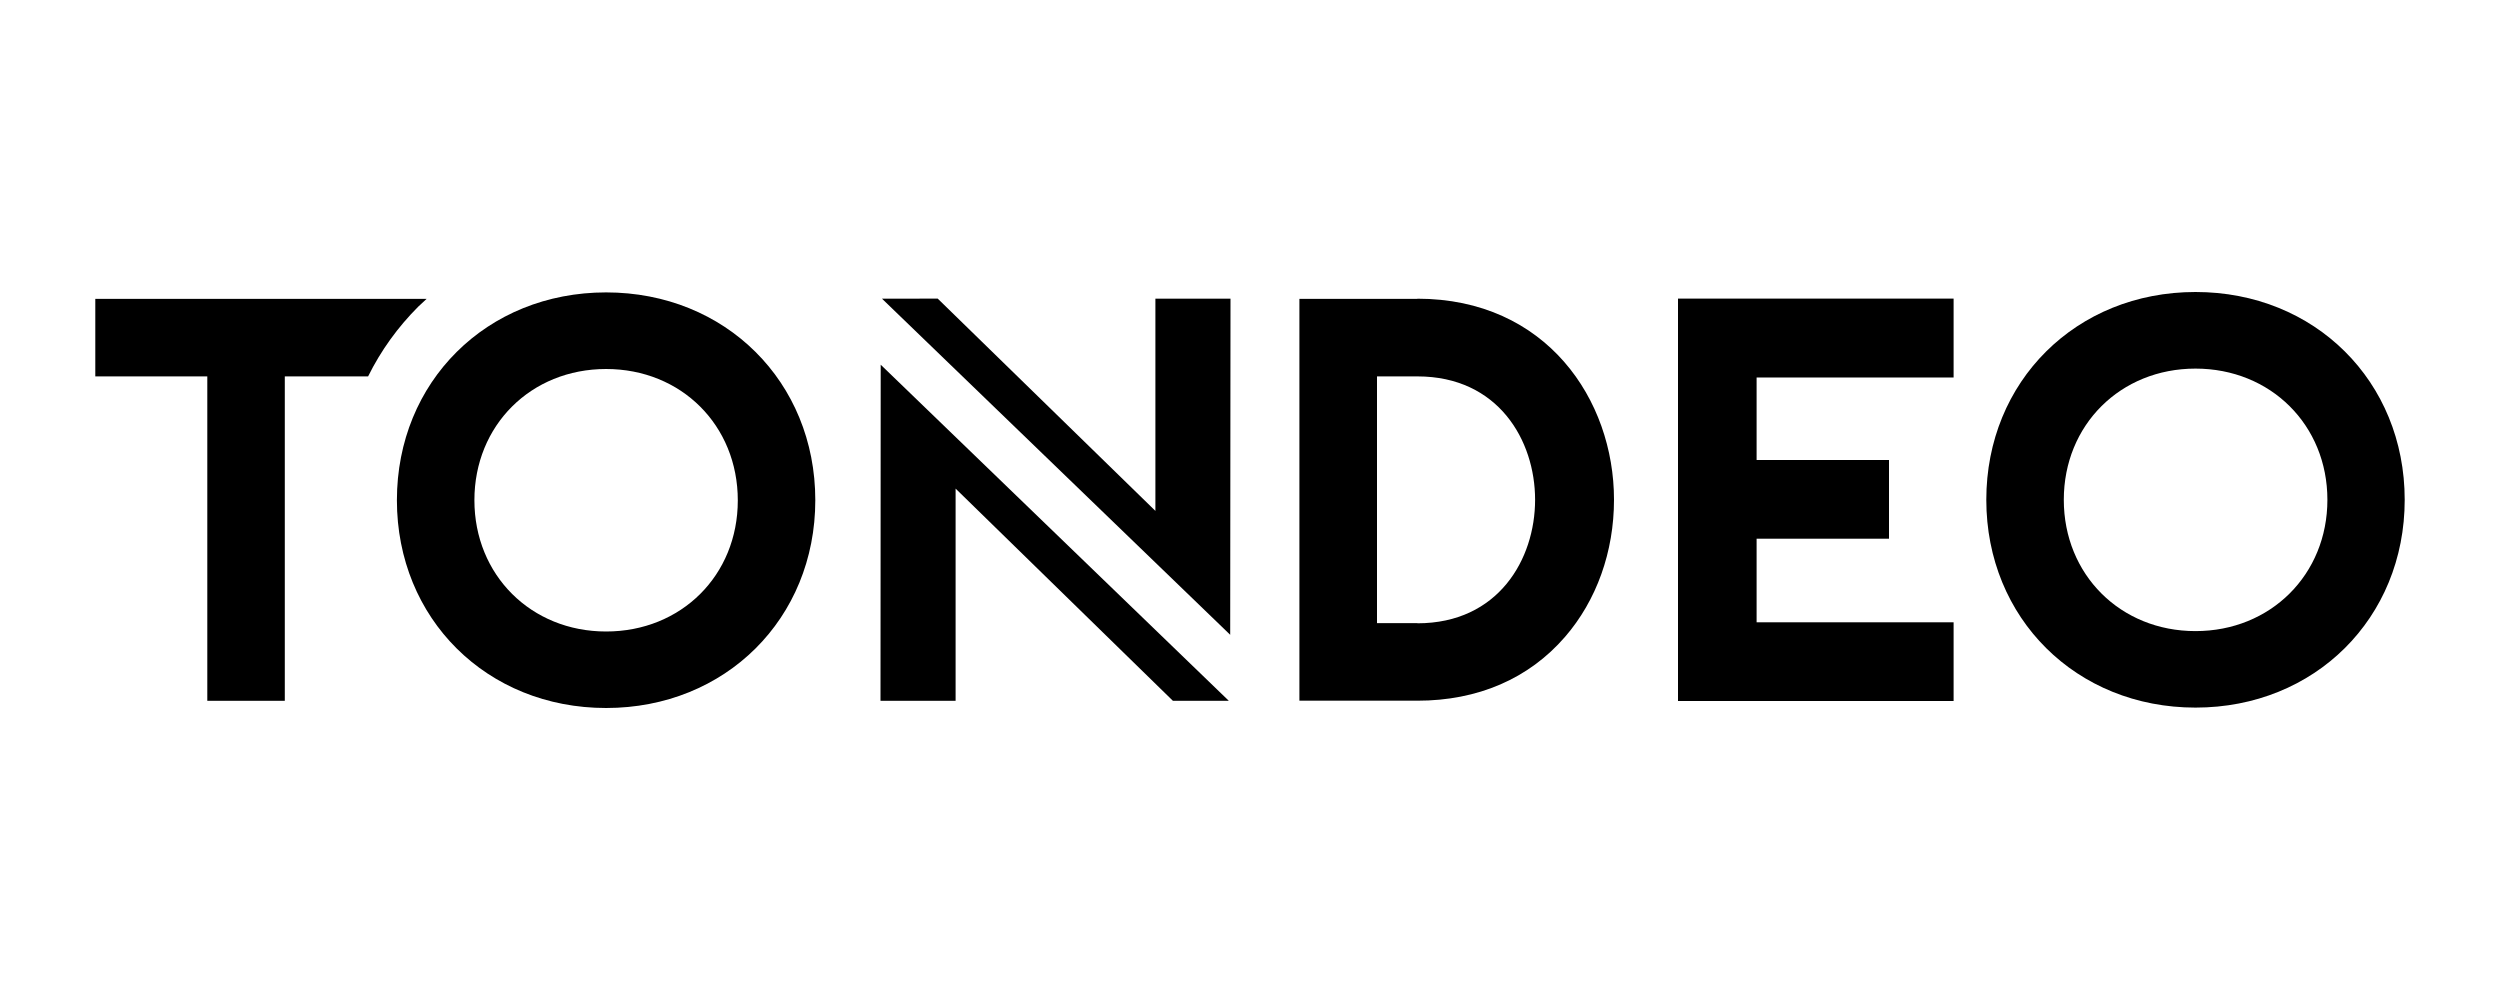 <?xml version="1.0" encoding="utf-8"?>
<!-- Generator: Adobe Illustrator 25.1.0, SVG Export Plug-In . SVG Version: 6.00 Build 0)  -->
<svg version="1.1" id="Ebene_1" xmlns="http://www.w3.org/2000/svg" xmlns:xlink="http://www.w3.org/1999/xlink" x="0px" y="0px"
	 viewBox="0 0 2500 1000" style="enable-background:new 0 0 2500 1000;" xml:space="preserve">
<style type="text/css">
	.st0{fill:none;}
</style>
<polyline points="1678,701 1953.6,701 1953.6,622.3 1756.6,622.3 1756.6,538.7 1889,538.7 1889,460 1756.6,460 1756.6,377.5 
	1921.2,377.5 1953.6,377.5 1953.6,298.6 1678,298.6 1678,701 "/>
<polyline points="880.5,700.8 955.6,700.8 955.6,488.6 1172.9,700.8 1228.8,700.8 880.7,364.7 880.5,700.8 "/>
<path d="M426.6,298.9H95.3v77.5h112v324.4h77.5V376.4h83.3c12.8-25.9,29.8-49.4,50.2-69.8C421,304,423.8,301.4,426.6,298.9"/>
<path d="M606.1,292.4c-119.3,0-209.2,89.3-209.2,207.8S486.8,708,606.1,708s209.2-89.3,209.2-207.8S725.4,292.4,606.1,292.4
	 M606.1,631.5c-75.1,0-131.7-56.5-131.7-131.3S530.9,369,606.1,369s131.7,56.4,131.7,131.4S681.2,631.5,606.1,631.5z"/>
<polyline points="1155.4,510.9 937.7,298.6 882,298.7 1230.2,634.8 1230.5,298.7 1155.4,298.7 1155.4,510.9 "/>
<path d="M1417.3,298.9h-117.9v401.8h117.9c60.5,0,111.5-22,147.7-63.8c31.6-36.5,49-85.2,49-137.2c0-99.9-67.6-201-196.7-201
	 M1417.4,623.1H1377V376.4h40.4c80.9,0,117.7,64,117.7,123.4s-36.8,123.5-117.7,123.5V623.1z"/>
<path d="M2195.5,292c-119.3,0-209.2,89.3-209.2,207.8s90,207.8,209.2,207.8s209.2-89.3,209.2-207.8S2314.8,292,2195.5,292
	 M2195.5,631.1c-75.1,0-131.7-56.5-131.7-131.3s56.6-131.2,131.7-131.2s131.9,56.4,131.9,131.2S2270.6,631.1,2195.5,631.1
	L2195.5,631.1z"/>
<rect class="st0" width="2500" height="1000"/>
<g>
	<rect class="st0" width="2500" height="1000"/>
	<line class="st0" x1="0" y1="833.3" x2="2500" y2="833.3"/>
	<line class="st0" x1="0" y1="666.7" x2="2500" y2="666.7"/>
	<line class="st0" x1="0" y1="500" x2="2500" y2="500"/>
	<line class="st0" x1="0" y1="333.3" x2="2500" y2="333.3"/>
	<line class="st0" x1="0" y1="166.7" x2="2500" y2="166.7"/>
	<line class="st0" x1="2083.3" y1="0" x2="2083.3" y2="1000"/>
	<line class="st0" x1="1666.7" y1="0" x2="1666.7" y2="1000"/>
	<line class="st0" x1="1250" y1="0" x2="1250" y2="1000"/>
	<line class="st0" x1="833.3" y1="0" x2="833.3" y2="1000"/>
	<line class="st0" x1="416.7" y1="0" x2="416.7" y2="1000"/>
</g>
</svg>
